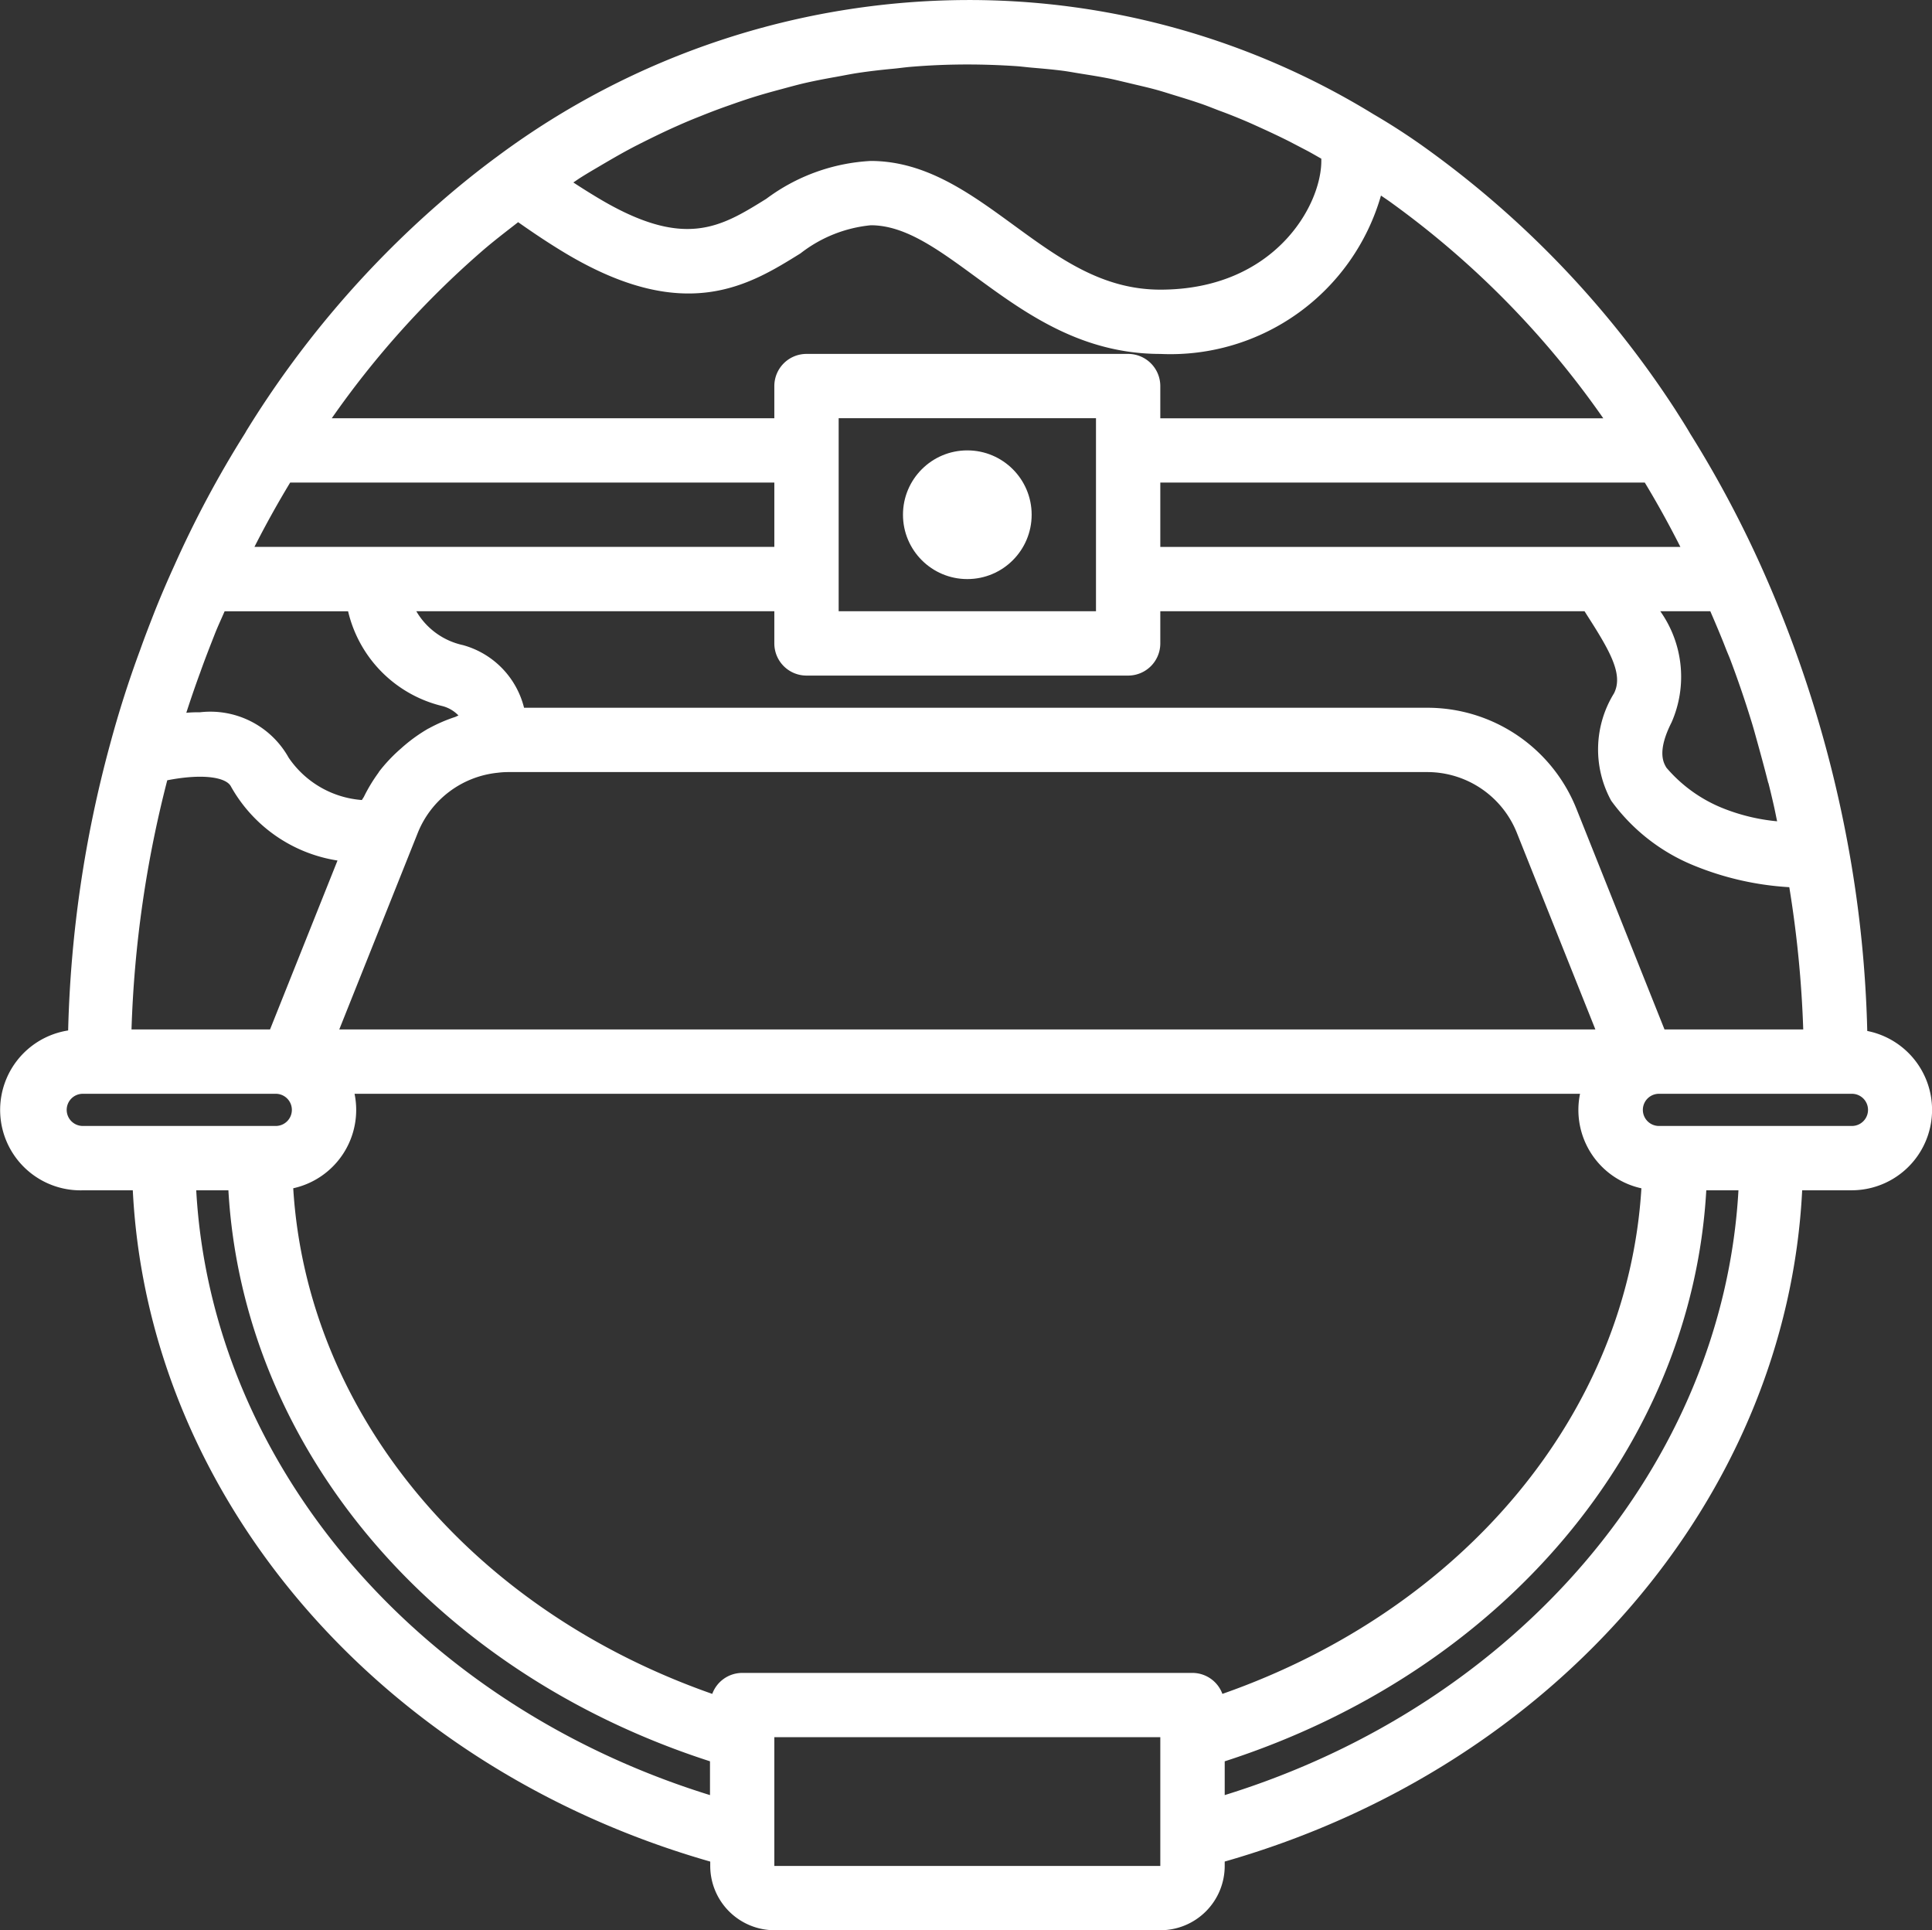 <?xml version="1.0" encoding="UTF-8"?> <svg xmlns="http://www.w3.org/2000/svg" height="85.131" viewBox="0 0 85.224 85.131" width="85.224"><rect x="0" y="0" width="85.224" height="85.131" fill="#333333" stroke="none"/><g fill="#fff" transform="translate(-46.976 -32.572)"><path d="m129.344 78.043a52.017 52.017 0 0 0 -.8-7.924 53.592 53.592 0 0 0 -3.893-12.592 48.837 48.837 0 0 0 -3.1-5.8l-.013-.019-.012-.022c-.2-.346-.426-.692-.639-1.03a43.1 43.1 0 0 0 -10.87-11.443 29.054 29.054 0 0 0 -2.466-1.61 34.091 34.091 0 0 0 -17.9-5.03 34.9 34.9 0 0 0 -20.7 6.871c-.918.674-1.8 1.388-2.626 2.112a43.7 43.7 0 0 0 -8.455 9.977c-.023.034-.054.094-.082.142a46.6 46.6 0 0 0 -3.122 5.84c-.294.645-.567 1.277-.851 1.986-.226.579-.453 1.16-.657 1.736-.5 1.35-.939 2.72-1.331 4.177a52.933 52.933 0 0 0 -1.845 12.606 3.547 3.547 0 0 0 .652 7.05h2.2c.675 13.531 10.9 25.439 25.472 29.606v.19a2.838 2.838 0 0 0 2.838 2.838h17.015a2.837 2.837 0 0 0 2.841-2.839v-.19c14.576-4.167 24.8-16.075 25.473-29.606h2.195a3.547 3.547 0 0 0 .679-7.026zm-9.963 6.937c-.6 9.877-7.8 18.557-18.483 22.3a1.411 1.411 0 0 0 -1.32-.925h-19.864a1.41 1.41 0 0 0 -1.319.925c-10.683-3.74-17.878-12.42-18.484-22.3a3.538 3.538 0 0 0 2.705-4.167h54.058a3.538 3.538 0 0 0 2.7 4.167zm-59.6-31.125h21.352v2.837h-22.933q.734-1.446 1.576-2.837zm65.2 13.24c.078.307.151.613.222.923.06.256.11.519.165.777a8.591 8.591 0 0 1 -2.45-.6 6.411 6.411 0 0 1 -2.434-1.766c-.125-.21-.425-.71.229-2a5 5 0 0 0 -.5-4.9h2.207c.233.539.463 1.078.676 1.626.064.165.135.326.2.491q.5 1.322.918 2.677c.074.235.142.473.207.71.19.682.379 1.367.555 2.067zm-3.874-10.4h-22.948v-2.84h21.371q.821 1.357 1.57 2.837zm-25.785 2.835h-11.351v-8.513h11.351zm-28.83 4.183a1.5 1.5 0 0 1 .709.416c-.054.017-.1.048-.153.066a6.989 6.989 0 0 0 -1.153.5l-.033.015a7.1 7.1 0 0 0 -1.043.738c-.081.067-.159.142-.235.206a7.022 7.022 0 0 0 -.87.93c-.02.026-.034.056-.054.083a7.106 7.106 0 0 0 -.627 1.038c-.027.054-.067.1-.092.152a4.292 4.292 0 0 1 -3.233-1.87 3.954 3.954 0 0 0 -3.914-2 5.672 5.672 0 0 0 -.6.022c.195-.6.4-1.2.617-1.787.2-.567.419-1.121.649-1.709.133-.334.284-.656.425-.981h5.446a5.619 5.619 0 0 0 4.161 4.181zm-1.083 5.582a4.259 4.259 0 0 1 3.522-2.641 3.6 3.6 0 0 1 .44-.03h40.551a4.257 4.257 0 0 1 3.961 2.669l3.468 8.682h-55.409zm-8.245-2.034a6.54 6.54 0 0 0 4.7 3.264l-2.976 7.45h-6.111a50.11 50.11 0 0 1 1.577-10.989c1.599-.312 2.609-.126 2.81.275zm63.236 10.714-3.888-9.74a7.079 7.079 0 0 0 -6.593-4.448h-39.826a3.822 3.822 0 0 0 -2.7-2.764 3.154 3.154 0 0 1 -2.053-1.493h15.793v1.419a1.419 1.419 0 0 0 1.419 1.419h14.188a1.419 1.419 0 0 0 1.419-1.419v-1.419h18.714l.109.173c1.02 1.591 1.61 2.617 1.19 3.449a4.707 4.707 0 0 0 -.123 4.735 8.431 8.431 0 0 0 3.6 2.838 13.106 13.106 0 0 0 4.256.976 49.069 49.069 0 0 1 .615 6.274zm-47.844-37.55c.284-.181.568-.347.861-.519.426-.251.852-.5 1.277-.729.305-.165.612-.317.92-.47.425-.21.851-.413 1.277-.6.318-.142.635-.275.956-.4q.644-.262 1.3-.491c.323-.115.647-.227.973-.331.446-.142.895-.267 1.347-.387.323-.087.644-.176.97-.253.472-.109.949-.2 1.427-.284.311-.056.62-.12.933-.168.532-.081 1.069-.142 1.609-.192.265-.026.527-.065.794-.085q1.214-.1 2.446-.1c.71 0 1.419.025 2.12.071.228.014.453.045.68.065.471.041.945.081 1.418.142.266.035.527.086.791.127.425.068.851.135 1.277.22.271.056.537.124.807.186.41.1.82.189 1.227.3.27.073.535.16.8.241.4.122.8.245 1.2.383.266.092.53.2.792.3.392.142.783.3 1.171.464.266.114.53.236.794.356.376.172.751.35 1.123.537l.815.425c.2.108.4.225.6.338v.1c0 1.979-2.082 5.676-7.1 5.676-2.578 0-4.48-1.394-6.5-2.868-1.894-1.38-3.843-2.808-6.282-2.808a8.443 8.443 0 0 0 -4.6 1.669c-2.019 1.254-3.613 2.251-7.439-.047q-.547-.328-1.073-.674c.103-.066.195-.134.289-.194zm-4.377 3.275c.522-.458 1.092-.891 1.653-1.329.667.469 1.348.926 2.057 1.352 5.312 3.188 8.132 1.433 10.4.023a5.972 5.972 0 0 1 3.1-1.239c1.511 0 2.941 1.046 4.6 2.259 2.188 1.6 4.666 3.416 8.172 3.416a9.662 9.662 0 0 0 9.732-6.985c.158.109.311.209.468.324a39.682 39.682 0 0 1 9.339 9.5h-19.541v-1.421a1.419 1.419 0 0 0 -1.419-1.419h-14.188a1.419 1.419 0 0 0 -1.419 1.419v1.419h-19.522a40.227 40.227 0 0 1 6.568-7.319zm-18.261 37.822a.71.71 0 0 1 .71-.709h8.513a.709.709 0 0 1 0 1.419h-8.513a.71.71 0 0 1 -.71-.71zm5.714 3.547h1.419c.647 11.324 8.978 21.229 21.244 25.184v1.491c-12.948-4.008-21.995-14.644-22.663-26.675zm42.527 29.8h-17.026v-5.679h17.026zm2.841-3.125v-1.49c12.266-3.956 20.6-13.861 21.243-25.185h1.419c-.673 12.031-9.717 22.667-22.662 26.675zm27.668-29.512h-8.513a.709.709 0 1 1 0-1.419h8.513a.709.709 0 0 1 0 1.419z"></path><circle cx="89.646" cy="55.274" r="2.838"></circle></g></svg> 